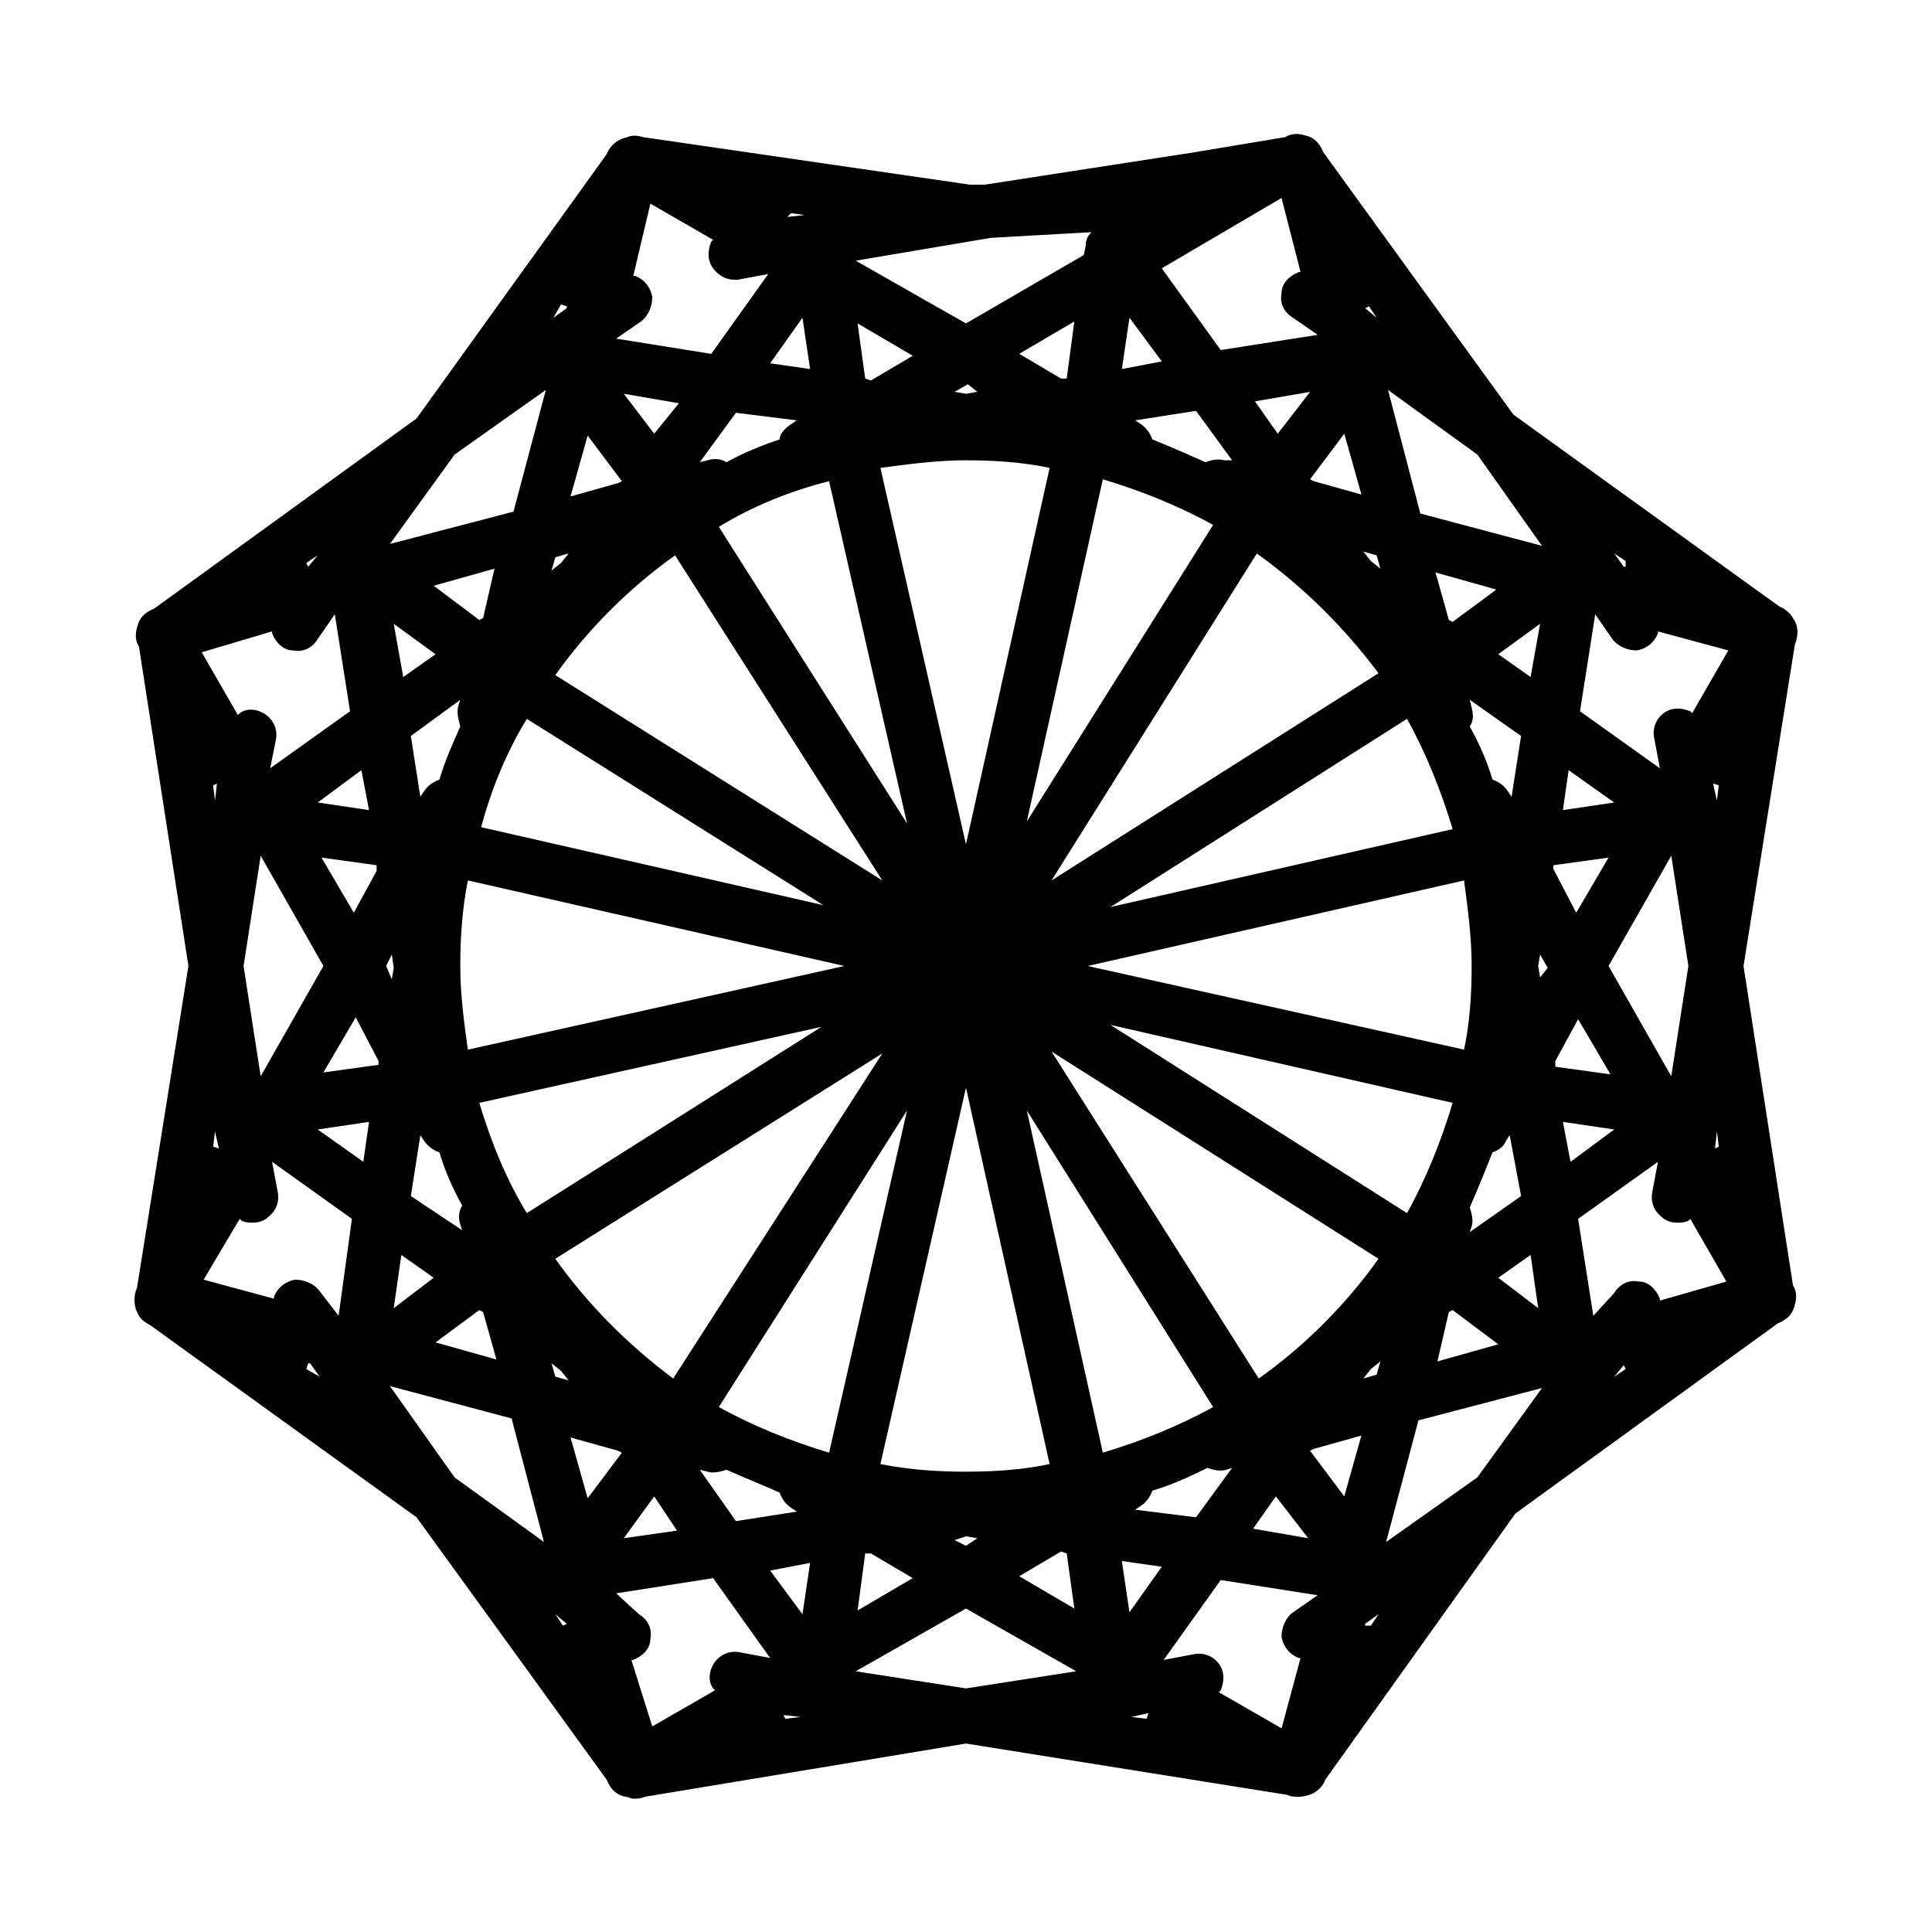 <?xml version="1.0" encoding="UTF-8"?>
<!-- Uploaded to: ICON Repo, www.svgrepo.com, Generator: ICON Repo Mixer Tools -->
<svg fill="#000000" width="800px" height="800px" version="1.1" viewBox="144 144 512 512" xmlns="http://www.w3.org/2000/svg">
 <path d="m606.05 400 13.602-85.145c1.008-2.519 1.008-5.039-0.504-7.055-0.504-1.008-2.016-2.519-3.527-3.023l-70.535-50.883-50.383-69.527c-1.008-2.519-2.519-4.031-5.039-4.535-1.512-0.504-3.527-0.504-5.039 0.504l-24.172 4.031-55.422 8.566h-4.031l-86.652-12.598c-1.512-0.504-3.023-0.504-4.031 0-2.519 0.504-4.535 2.016-5.543 4.535l-50.383 70.031-69.527 50.383c-2.519 1.008-4.031 2.519-4.535 5.039-0.504 1.512-0.504 3.527 0.504 5.039l13.105 84.637-13.605 85.141c-1.008 2.519-1.008 5.039 0.504 7.559 0.504 1.008 2.016 2.016 3.023 2.519l70.535 50.883 50.383 69.527c1.008 2.519 2.519 4.031 5.039 4.535 0.504 0 1.512 0.504 2.016 0.504 1.008 0 2.016 0 3.023-0.504l85.141-14.109 85.145 13.602c1.008 0.504 2.016 0.504 3.023 0.504 1.512 0 3.023-0.504 4.031-1.008 1.512-1.008 2.519-2.016 3.023-3.527l20.152-28.215 30.23-42.32 69.527-50.383c2.519-1.008 4.031-2.519 4.535-5.039 0.504-1.512 0.504-3.527-0.504-5.039zm-70.531 135.52-24.184 17.129 8.566-32.242 32.746-8.566zm-44.84 16.121-14.609-2.519 6.047-8.566zm-90.684 39.801-29.223-4.535 29.223-16.625 29.223 16.625zm-76.582-41.816-14.105 2.016 8.062-11.082zm-14.609-20.656-9.07 12.09-4.535-16.121 12.594 3.527zm-44.336 6.551-17.129-24.184 32.242 8.566 8.566 32.746zm-55.922-135.52 4.535-29.223 16.625 29.223-16.625 29.223zm55.922-135.53 24.184-17.129-8.566 32.242-32.746 8.566zm44.84-16.121 14.609 2.519-6.547 8.062zm97.234-41.312 26.703-1.512c-1.008 1.008-1.512 2.016-1.512 3.527l-0.504 2.519-31.234 18.137-29.223-16.625zm70.031 43.328 14.609-2.519-8.562 11.086zm14.609 20.656 9.07-12.09 4.535 16.121-12.594-3.527zm44.336-6.551 17.129 24.184-32.242-8.566-8.566-32.746zm16.121 226.21-10.578-8.059 8.566-6.047zm-4.535-29.723-13.602 9.57 0.504-1.512c0.504-1.512 0-3.527-0.504-5.039 2.016-4.535 4.031-9.574 6.047-14.609 1.512-0.504 3.023-1.512 3.527-3.023l1.008-1.512zm-120.41 94.715 2.016 14.609-14.609-8.566 11.082-6.551zm-178.35-246.36 11.082 8.062-8.566 6.047zm4.535 29.727 13.098-9.574-0.504 1.512c-0.504 2.016 0 3.527 0.504 5.543-2.016 4.535-4.031 9.07-5.543 14.105-1.512 0.504-3.023 1.512-4.031 3.023l-1.008 1.512zm120.41-94.719-2.016-14.609 14.609 8.566-11.082 6.551zm26.703 289.69c-7.559 0-15.113-0.504-22.672-2.016l22.672-99.754 22.168 99.754c-7.055 1.512-14.613 2.016-22.168 2.016zm0-268.03c7.559 0 15.113 0.504 22.168 2.016l-22.168 99.754-22.672-99.754c7.555-1.008 15.113-2.016 22.672-2.016zm-116.38 68.52 78.594 49.375-90.688-20.656c2.523-9.574 6.555-19.652 12.094-28.719zm-12.594 101.77 90.688-20.152-78.094 49.371c-5.539-9.066-9.57-19.145-12.594-29.219zm-3.023-14.105c-1.008-7.055-2.016-14.609-2.016-22.168s0.504-15.113 2.016-22.672l99.754 22.672zm260.97-58.445-90.688 20.656 78.598-49.875c5.039 9.066 9.066 19.145 12.09 29.219zm3.023 13.605c1.008 7.559 2.016 15.113 2.016 22.672s-0.504 15.113-2.016 22.168l-99.754-22.168zm-3.023 58.945c-3.023 10.078-7.055 20.152-12.09 29.223l-78.594-49.879zm-19.648-113.86-86.652 54.918 54.41-86.656c12.594 9.07 23.176 19.648 32.242 31.738zm-218.15 0.504c8.566-12.09 19.648-23.176 31.738-31.738l54.914 86.152zm0 154.67 86.656-54.41-55.422 86.148c-12.09-9.066-22.668-19.648-31.234-31.738zm218.15 0c-8.566 12.09-19.648 23.176-31.738 31.738l-54.914-86.652zm40.305-154.17-8.562-6.043 11.082-8.062zm-2.519 15.621-2.519 16.121-1.008-1.512c-1.008-1.512-2.519-2.519-4.031-3.023-1.512-5.039-3.527-9.574-6.047-14.105 1.008-1.512 1.008-3.023 0.504-5.039l-0.5-2.016zm-18.137-30.23-1.008-0.504-3.527-12.594 16.121 4.535zm-19.145-14.105-2.519-2.016-2.016-2.519 3.527 1.008zm-44.336-11.59-49.375 78.594 20.152-90.688c10.078 3.027 20.156 7.059 29.223 12.094zm-38.793-38.793h-1.512l-11.082-6.551 14.609-8.566zm-23.68 3.527-3.019 0.504-3.023-0.504 3.527-2.016zm-39.297 23.68 20.656 90.688-49.875-78.598c9.066-5.539 19.145-9.57 29.219-12.09zm-71.035 21.664-2.519 2.016 1.008-3.527 3.527-1.008zm-20.656 14.609-1.008 0.504-12.09-9.07 16.121-4.535zm-24.184 89.176 0.504 3.527-0.504 3.023-1.512-3.527zm-10.074-11.086-8.566-14.609 14.609 2.016v1.512zm6.547 39.297v1.008l-14.609 2.016 8.566-14.609zm6.047 51.391 8.566 6.047-10.582 8.059zm2.519-15.617 2.519-16.121 1.008 1.512c1.008 1.512 2.519 2.519 4.031 3.023 1.512 5.039 3.527 9.574 6.047 14.105-1.008 1.512-1.008 3.527-0.504 5.039l0.504 1.512zm18.137 30.227 1.008 0.504 3.527 12.594-16.121-4.535zm19.145 14.105 2.519 2.016 2.016 2.519-3.527-1.008zm44.336 11.59 49.879-78.594-20.656 90.688c-10.078-3.027-20.156-7.055-29.223-12.094zm38.793 38.793h1.512l11.082 6.551-14.609 8.566zm23.68-3.527 3.023-1.008 3.023 0.504-3.023 2.016zm39.297-23.176-20.152-90.688 49.371 78.598c-9.066 5.039-19.145 9.066-29.219 12.09zm71.035-22.168 2.519-2.016-1.008 3.527-3.527 1.008zm20.656-15.113 1.008-0.504 12.09 9.07-16.121 4.535zm24.184-88.672-0.504-3.019 0.504-3.023 2.016 3.527zm10.078 11.086 8.566 14.609-14.609-2.016v-1.512zm-6.551-39.801v-1.008l14.609-2.016-8.566 14.609zm2.519-15.617 1.512-10.578 12.09 8.566zm-89.68-92.703c-2.016-0.504-3.527 0-5.039 0.504-4.535-2.016-9.07-4.031-14.105-6.047-0.504-1.512-1.512-3.023-3.023-4.031l-1.512-1.008 16.121-2.519 9.574 13.098zm-27.203-24.184 2.016-13.602 8.566 11.586zm-84.641-13.602 2.016 13.602-10.578-1.512zm-1.512 27.207-1.512 1.008c-1.512 1.008-3.023 2.519-3.023 4.031-4.535 1.512-9.574 3.527-14.105 6.047-1.512-1.008-3.527-1.008-5.039-0.504l-2.016 0.5 9.574-13.098zm-47.359 16.625-12.594 3.527 4.535-16.121 9.07 12.09zm-66 86.656-13.602-2.016 11.586-8.566zm0 82.625-1.512 10.578-12.09-8.566zm89.68 92.699c1.512 0.504 3.527 0 5.039-0.504 4.535 2.016 9.574 4.031 14.105 6.047 0.504 1.512 1.512 3.023 3.023 4.031l1.512 1.008-16.121 2.519-9.574-13.605zm27.207 24.184-2.016 13.602-8.566-11.586zm84.637 13.098-2.016-13.602 10.578 1.512zm1.512-27.203 1.512-1.008c1.512-1.008 2.519-2.519 3.023-4.031 5.039-1.512 9.574-3.527 14.609-6.047 1.512 0.504 3.023 1.008 5.039 0.504l1.512-0.504-9.574 13.098zm47.359-16.125 12.594-3.527-4.535 16.121-9.07-12.09zm66-86.652 13.602 2.016-11.586 8.566zm12.09-41.312 16.625-29.223 4.535 29.223-4.535 29.223zm29.223 47.859-1.008 0.504 0.504-4.535zm-1.512-96.227 1.512 0.504-0.504 4.031zm-5.543-18.641-0.504-0.504c-2.519-1.008-5.039-1.008-7.055 0.504-2.016 1.512-3.023 4.031-2.519 6.551l1.512 8.062-21.16-15.113 4.031-25.695 4.535 6.551c1.512 2.016 4.031 3.023 6.551 3.023 2.519-0.504 4.535-2.016 5.543-4.535v-0.504l18.641 5.039zm-17.633-40.305v1.512h-0.504l-2.519-3.527zm-69.023-67.008 1.008-0.504 2.016 3.023zm-17.129-9.57h-0.504c-2.519 1.008-4.535 3.023-4.535 5.543-0.504 2.519 0.504 5.039 3.023 6.551l6.551 4.535-25.695 4.031-15.617-21.664 31.738-18.641zm-136.03-14.613 1.008-1.008 3.527 0.504zm-36.273-3.523 16.625 9.574-0.504 0.504c-1.008 2.519-1.008 5.039 0.504 7.055 1.512 2.016 3.527 3.023 5.543 3.023h1.008l8.062-1.512-15.113 21.16-25.195-4.035 6.551-4.535c2.016-1.512 3.023-4.031 3.023-6.551-0.504-2.519-2.016-4.535-4.535-5.543h-0.504zm-23.68 26.699 1.512 0.504v0.504l-3.527 2.519zm-67.008 69.527-0.504-1.008 3.023-2.016zm-9.57 17.129v0.504c1.008 2.519 3.023 4.535 5.543 4.535 2.519 0.504 5.039-0.504 6.551-3.023l4.535-6.551 4.031 25.695-21.16 15.113 1.512-7.559c0.504-2.519-0.504-5.039-2.519-6.551-2.016-1.512-5.039-2.016-7.055-0.504l-0.504 0.504-9.574-16.625zm-15.621 40.809 1.008-0.504-0.504 4.535zm1.512 96.227-1.512-0.504 0.504-4.031zm5.543 18.641 0.504 0.504c1.008 0.504 2.016 0.504 3.023 0.504 1.512 0 3.023-0.504 4.031-1.512 2.016-1.512 3.023-4.031 2.519-6.551l-1.512-8.062 21.16 15.113-3.527 25.699-5.039-6.551c-1.512-2.016-4.031-3.023-6.551-3.023-2.519 0.504-4.535 2.016-5.543 4.535v0.504l-18.641-5.039zm17.633 39.801 0.504-1.512h0.504l2.519 3.527zm69.023 67.512-1.008 0.504-2.016-3.023zm17.129 9.574h0.504c2.519-1.008 4.535-3.023 4.535-5.543 0.504-2.519-0.504-5.039-3.023-6.551l-6.047-5.543 25.695-4.031 15.113 21.16-8.062-1.512c-2.519-0.504-5.039 0.504-6.551 2.519-1.512 2.016-2.016 5.039-0.504 7.055l0.504 0.504-16.625 9.574zm40.809 15.617-0.504-1.008 4.535 0.504zm96.227-1.512-0.504 1.512-4.031-0.504zm35.27 4.031-16.625-9.574 0.504-0.504c1.008-2.519 1.008-5.039-0.504-7.055-1.512-2.016-4.031-3.023-6.551-2.519l-8.062 1.512 15.113-21.16 25.695 4.031-6.551 4.535c-2.016 1.512-3.023 4.031-3.023 6.551 0.504 2.519 2.016 4.535 4.535 5.543h0.504zm23.676-27.207h-1.512v-0.504l3.527-2.519zm67.008-69.023 0.504 1.008-3.023 2.016zm9.574-17.129v-0.504c-1.008-2.519-3.023-4.535-5.543-4.535-2.519-0.504-5.039 0.504-6.551 3.023l-5.543 6.047-4.031-25.695 21.16-15.113-1.512 8.062c-0.504 2.519 0.504 5.039 2.519 6.551 1.008 1.008 2.519 1.512 4.031 1.512 1.008 0 2.016 0 3.023-0.504l0.504-0.504 9.574 16.625z"/>
</svg>